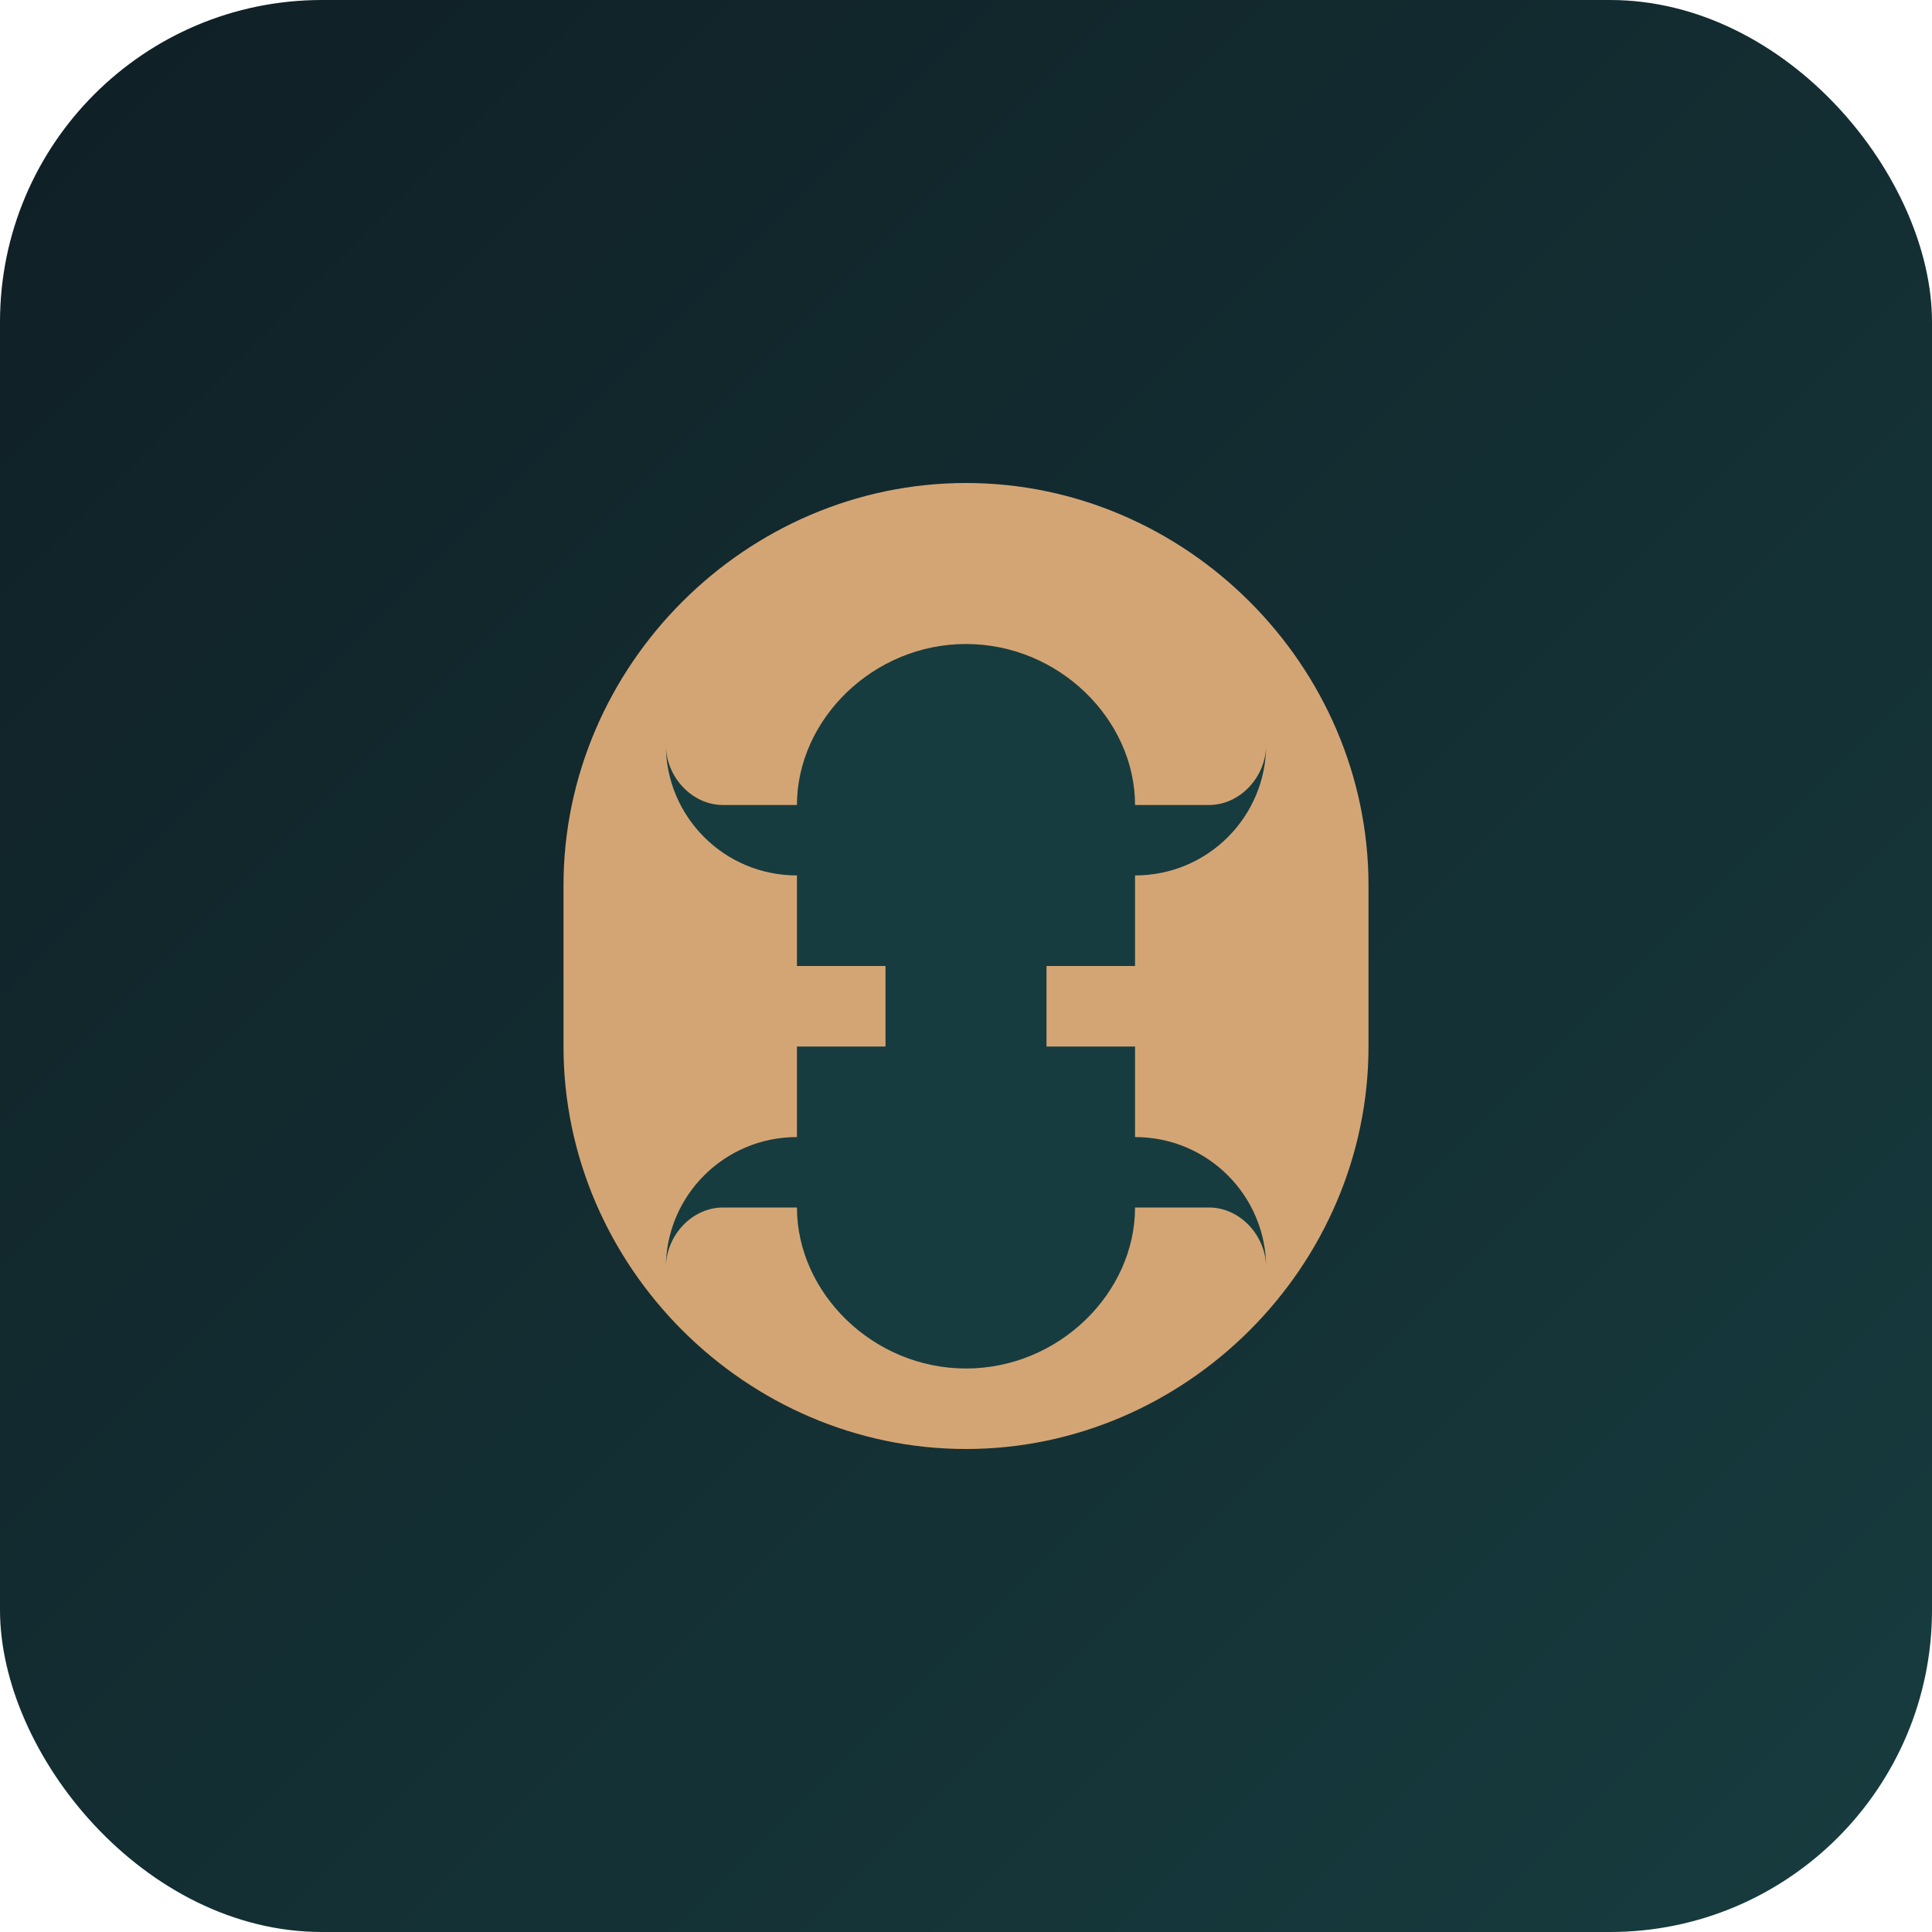 <svg width="192" height="192" viewBox="0 0 192 192" fill="none" xmlns="http://www.w3.org/2000/svg">
  <!-- Background with Roy V. Capital gradient -->
  <rect width="192" height="192" rx="32" fill="url(#gradient0_linear_1_1)"/>
  
  <!-- Stylized "A" for Astra with wealth management symbolism -->
  <path d="M96 48C74.14 48 56 66.14 56 88V104C56 125.86 74.14 144 96 144C117.86 144 136 125.86 136 104V88C136 66.14 117.86 48 96 48Z" fill="#D4A574"/>
  
  <!-- Dollar sign integrated into the A -->
  <path d="M96 64C86.74 64 79.2 71.54 79.2 80H71.85C68.78 80 66.17 77.22 66.17 74H66.17C66.17 81.16 71.96 87 79.2 87H79.2V96H104V104H79.2V113H79.2C71.96 113 66.17 118.84 66.17 126H66.17C66.17 122.78 68.78 120 71.85 120H79.2C79.2 128.46 86.74 136 96 136C105.26 136 112.8 128.46 112.8 120H120.15C123.22 120 125.83 122.78 125.83 126H125.83C125.83 118.84 120.04 113 112.8 113H112.8V104H88V96H112.8V87H112.8C120.04 87 125.83 81.16 125.83 74H125.83C125.83 77.22 123.22 80 120.15 80H112.8C112.8 71.54 105.26 64 96 64Z" fill="#173C3F"/>
  
  <defs>
    <linearGradient id="gradient0_linear_1_1" x1="0" y1="0" x2="192" y2="192" gradientUnits="userSpaceOnUse">
      <stop stop-color="#0F1F25"/>
      <stop offset="1" stop-color="#173C3F"/>
    </linearGradient>
  </defs>
</svg>